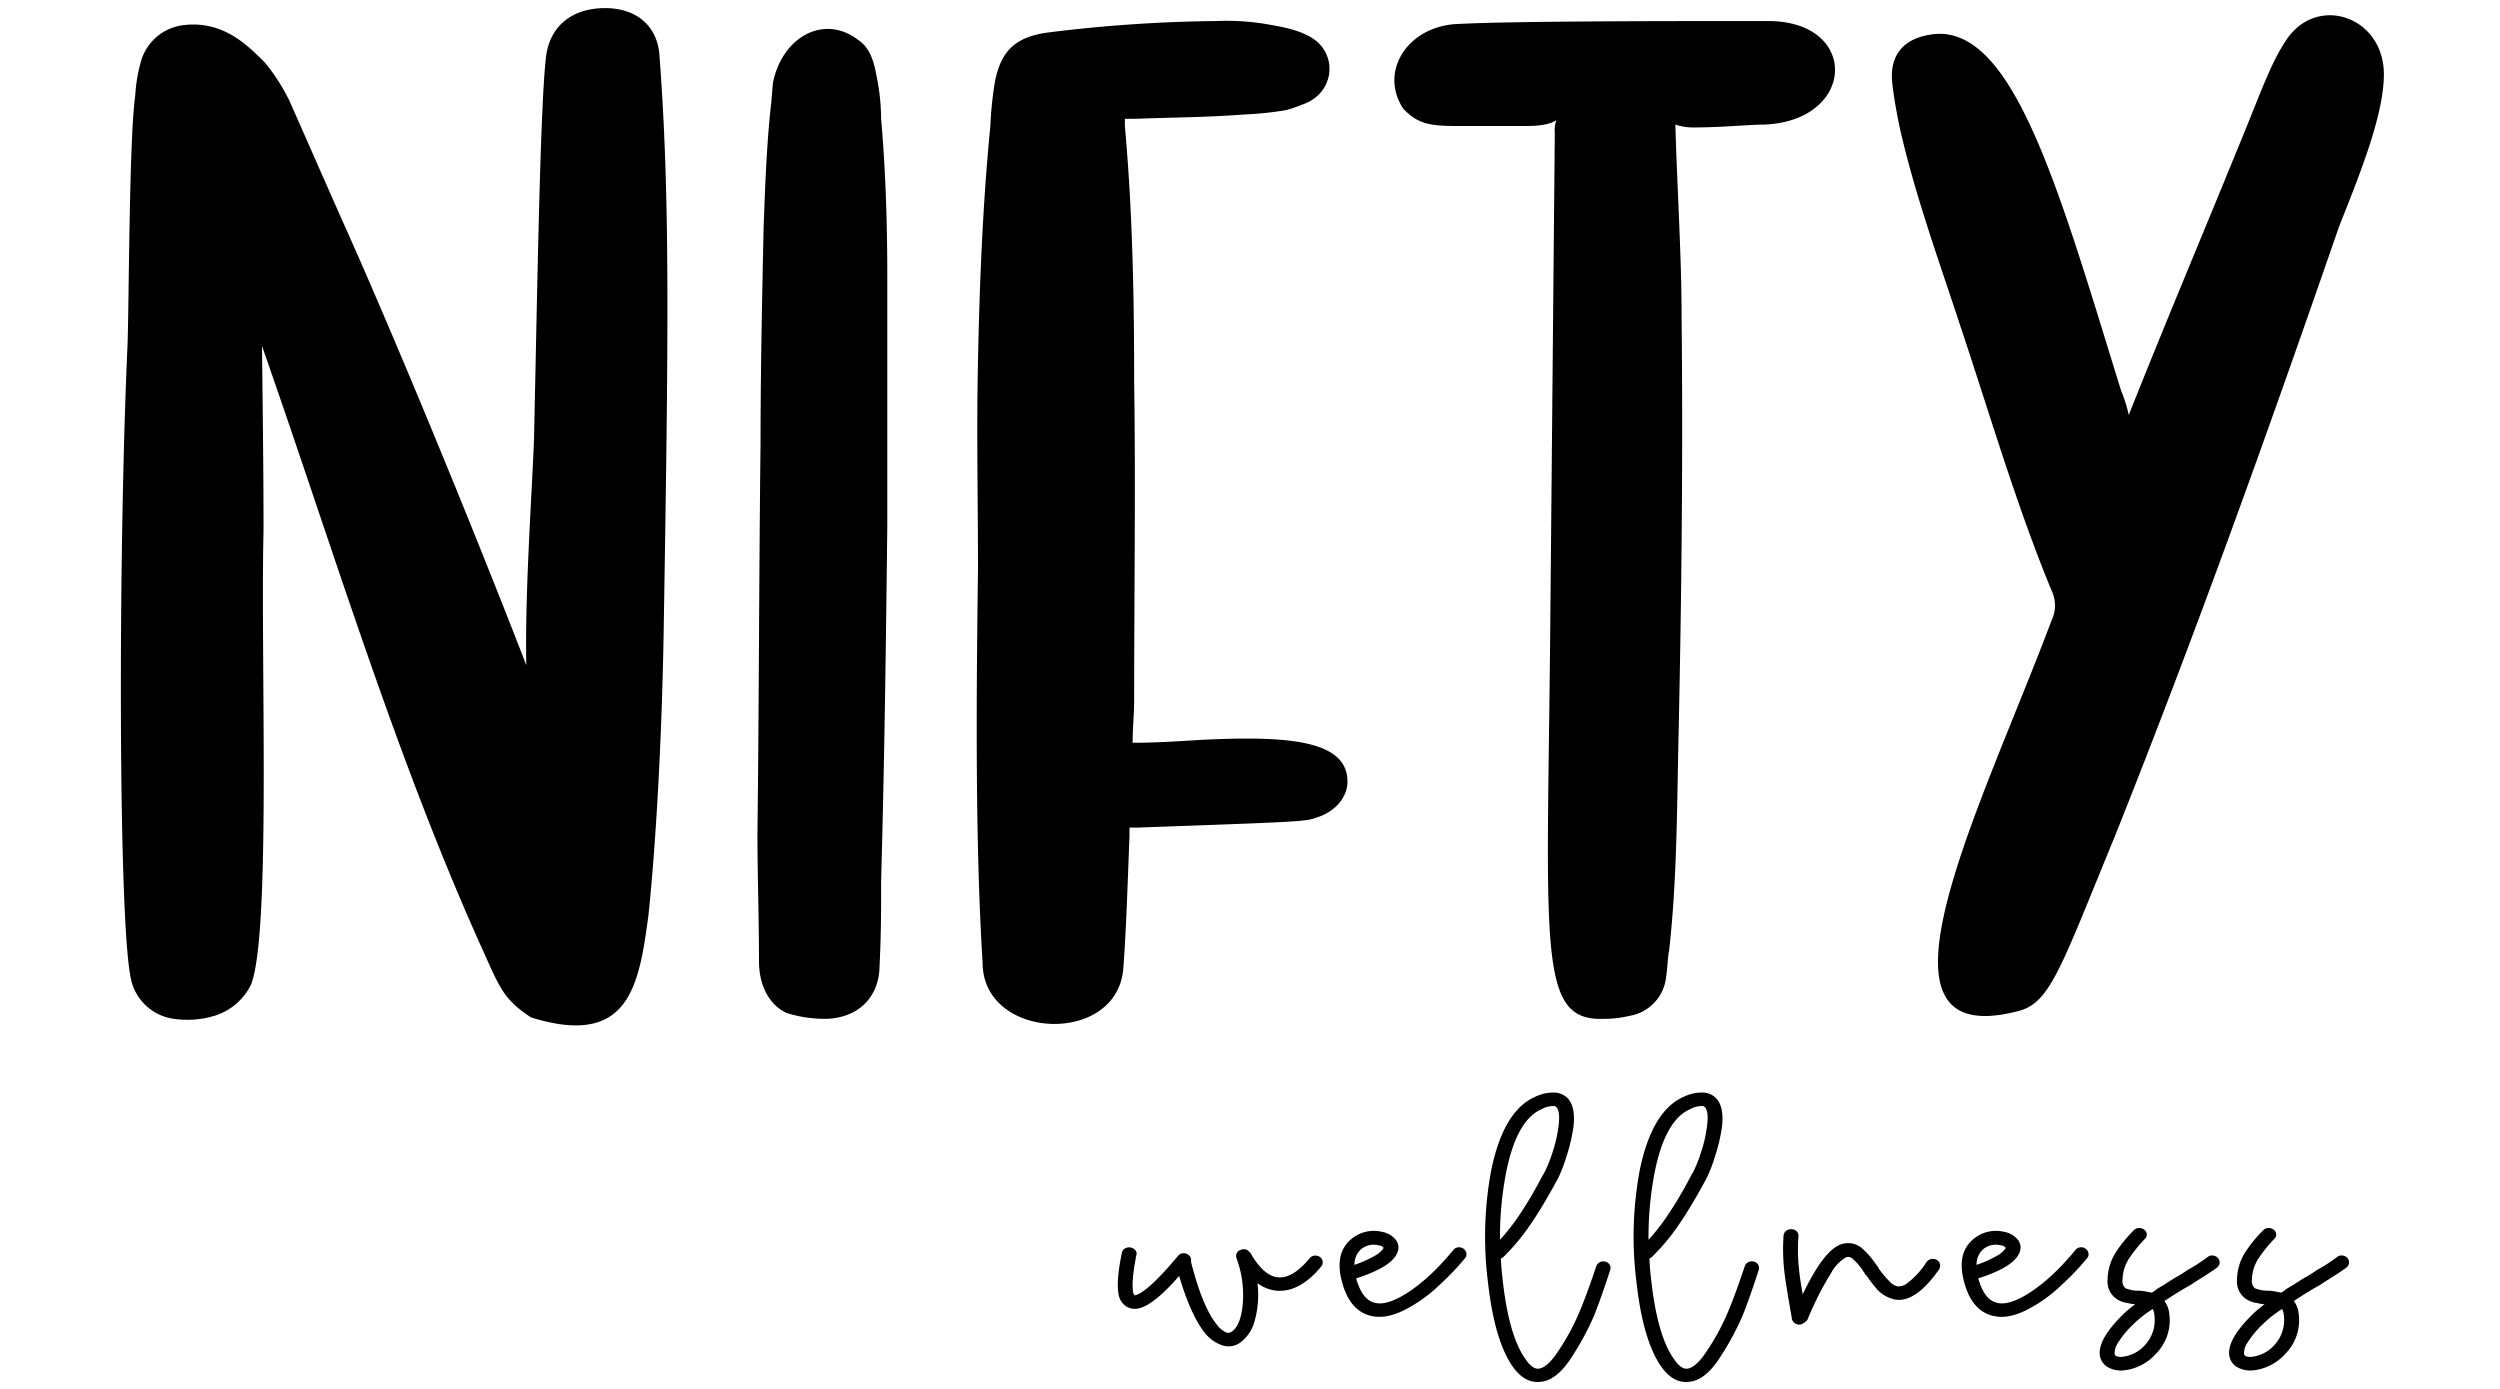 <svg height="250" viewBox="0 0 450 250" width="450" xmlns="http://www.w3.org/2000/svg"><g fill-rule="evenodd"><path d="m47.157 62.274c.278 22 .278 28.984.278 33.384-.556 23.032 1.391 71.943-2.226 81.518a10.89 10.89 0 0 1 -6.678 5.693 16.873 16.873 0 0 1 -7.235.518 9.128 9.128 0 0 1 -7.791-7.5c-2.226-11.128-2.226-76.6-.557-113.608.278-6.987.278-37.265 1.391-45.029a28.515 28.515 0 0 1 1.113-6.47 9.071 9.071 0 0 1 7.235-6.211c7.235-1.035 11.687 3.364 15.026 6.728a35.153 35.153 0 0 1 4.452 6.987l8.9 20.185c9.461 20.962 23.653 55.381 33.67 81.259-.278-13.457 1.113-32.348 1.391-40.888.556-24.844 1.113-61.333 2.226-69.1.835-5.176 4.731-8.281 10.574-8.281 5.566 0 9.183 3.105 9.74 8.022 1.948 25.361 1.669 50.2.835 101.7-.279 20.444-1.392 40.371-2.783 53.569-1.67 12.422-3.339 23.55-20.314 18.633l-.835-.259c-4.731-3.106-5.565-5.176-8.348-11.387-15.854-34.932-26.985-72.197-40.064-109.463zm112.558 32.349c-.278 24.584-.557 43.994-1.113 63.921 0 5.176 0 9.834-.279 15.269 0 5.175-3.339 9.316-9.461 9.575a23.324 23.324 0 0 1 -7.235-1.035c-3.339-1.553-5.008-5.176-5.008-9.317 0-7.763-.279-15.527-.279-23.032.279-22.773.279-46.064.557-70.131 0-12.681.278-26.138.556-39.077.279-7.5.557-15.268 1.392-22.514l.278-3.364c1.67-8.281 9.183-12.422 15.305-7.764 1.948 1.294 2.782 3.364 3.339 6.47a38.764 38.764 0 0 1 .835 7.764c.835 9.575 1.113 19.15 1.113 28.725zm56.4 38.559c-4.174.259-8.07.517-12.244.517 0-2.587.279-5.175.279-7.763 0-19.15.278-38.3 0-57.192 0-15.01-.279-30.537-1.67-46.064v-1.294h1.948c6.678-.259 12.8-.259 19.479-.776a60.343 60.343 0 0 0 7.513-.776 22.182 22.182 0 0 0 3.061-1.035c5.287-1.811 6.4-8.022 2.5-11.387-1.948-1.553-4.73-2.329-7.791-2.847a43.648 43.648 0 0 0 -10.3-.776 261.427 261.427 0 0 0 -30.331 2.07c-5.565.776-8.348 3.105-9.461 8.8a65.625 65.625 0 0 0 -.835 8.023c-1.391 14.233-1.948 28.467-2.226 42.441-.278 12.422 0 24.585 0 37.265-.278 21.738-.557 48.652.835 70.908 0 13.975 24.209 15.01 25.322 1.035.556-7.246.835-17.08 1.113-23.808v-1.553h1.391c28.383-1.035 30.331-1.035 32.279-1.812 3.339-1.035 5.565-3.623 5.565-6.469.008-7.507-10.842-8.283-26.427-7.507zm102.149-129.394c-17.809 0-45.357 0-55.653.518-9.183.259-14.47 8.54-10.018 15.268 2.505 2.588 4.452 3.105 9.461 3.105h12.8c3.061 0 4.453-.518 5.287-1.035a5.374 5.374 0 0 0 -.278 2.329l-.835 90.835c-.556 56.674-2.226 69.1 9.74 68.579a18.658 18.658 0 0 0 4.452-.518 7.926 7.926 0 0 0 6.678-6.987c.279-1.812.279-3.623.557-4.917 1.391-12.422 1.391-25.1 1.669-37.783.557-25.62.835-51.24.557-76.6 0-10.61-.835-23.55-1.113-34.16a9.7 9.7 0 0 0 3.339.518c5.009 0 10.018-.518 12.8-.518 16.418-.778 16.975-18.634.557-18.634zm93.3 3.364c-2.783 4.141-4.452 9.058-8.07 17.856-6.956 17.08-13.635 32.866-20.313 49.687a26.814 26.814 0 0 0 -1.391-4.4c-11.132-35.97-19.202-65.213-33.39-64.178-5.566.518-8.348 3.623-7.792 8.8.279 2.588.835 5.693 1.392 8.281 2.782 12.163 6.956 23.55 10.852 35.454 5.287 15.786 10.018 32.09 16.418 47.617a6.209 6.209 0 0 1 0 5.435c-12.522 33.383-35.34 77.636-6.4 70.39 6.121-1.294 7.791-7.246 17.809-31.572 14.469-36.231 27.548-72.72 40.348-109.726 3.9-9.834 8.07-20.185 8.07-27.431-.003-10.353-11.969-14.494-17.534-6.213z"/><path d="m225.161 225.667a.7.7 0 0 0 -.314-.358 1.212 1.212 0 0 0 -1.417-.359 1.192 1.192 0 0 0 -.788.573 1.149 1.149 0 0 0 -.078.932 19.078 19.078 0 0 1 1.1 8.6q-.394 3.582-1.968 4.656a1.129 1.129 0 0 1 -.945.144 4.471 4.471 0 0 1 -1.732-1.433q-2.6-3.224-4.644-11.319a1.2 1.2 0 0 0 -.551-1.29 1.269 1.269 0 0 0 -.945-.215 1.223 1.223 0 0 0 -.866.5q-5.274 6.3-7.557 7.02a.168.168 0 0 0 -.118.036.17.17 0 0 1 -.118.036v-.072a.873.873 0 0 1 -.236-.429q-.394-1.863.551-6.735a.914.914 0 0 0 -.158-.9 1.411 1.411 0 0 0 -.866-.5 1.4 1.4 0 0 0 -1.023.179 1.091 1.091 0 0 0 -.551.788q-1.1 5.3-.551 7.666a3.194 3.194 0 0 0 1.456 2.042 3.038 3.038 0 0 0 2.48.179q2.6-.787 6.927-5.731 2.048 6.948 4.566 10.173a6.779 6.779 0 0 0 3.149 2.292 3.59 3.59 0 0 0 3.306-.5 7.073 7.073 0 0 0 2.637-4.156 17.051 17.051 0 0 0 .433-6.519 6.747 6.747 0 0 0 3.543 1.361q4.094.286 7.95-4.37a1.207 1.207 0 0 0 .237-.931 1.119 1.119 0 0 0 -.512-.788 1.4 1.4 0 0 0 -.984-.215 1.225 1.225 0 0 0 -.866.5q-2.991 3.582-5.589 3.4t-4.958-4.257zm18.634 2.006a3.731 3.731 0 0 1 1.1-2.723 3.472 3.472 0 0 1 3.228-.788 1.275 1.275 0 0 1 .866.359.163.163 0 0 1 0 .214 4.175 4.175 0 0 1 -1.5 1.29 19.571 19.571 0 0 1 -3.689 1.648zm.315 2.435q6.219-2.006 7.321-4.441a2.261 2.261 0 0 0 -.315-2.651 4.194 4.194 0 0 0 -2.362-1.289 6.309 6.309 0 0 0 -5.668 1.432q-2.834 2.508-1.574 7.379 1.26 5.016 4.723 6.161 2.913 1 6.77-1a26.256 26.256 0 0 0 6.141-4.441 44.9 44.9 0 0 0 4.565-4.8 1 1 0 0 0 .236-.86 1.239 1.239 0 0 0 -.511-.824 1.3 1.3 0 0 0 -.984-.25 1.217 1.217 0 0 0 -.866.5q-5.039 6.09-9.84 8.6-2.835 1.433-4.566.788-2.047-.65-3.07-4.304zm25.89-6.949a61.26 61.26 0 0 1 1.1-12.107q1.89-9.456 6.377-11.391a4.367 4.367 0 0 1 2.125-.573.641.641 0 0 1 .551.215q.708.788.394 3.3a25 25 0 0 1 -1.181 5.087 23.054 23.054 0 0 1 -1.338 3.295q-.709 1.218-1.024 1.863a69.952 69.952 0 0 1 -3.778 6.233 36.429 36.429 0 0 1 -3.226 4.078zm.158 3.367a1.254 1.254 0 0 0 .472-.286 38.339 38.339 0 0 0 4.881-5.875q1.731-2.507 3.936-6.447l1.023-1.863a25.6 25.6 0 0 0 1.417-3.654 31.518 31.518 0 0 0 1.338-5.588q.394-3.438-.944-5.015a3.5 3.5 0 0 0 -2.6-1.146 7.73 7.73 0 0 0 -3.385.788q-5.668 2.508-7.872 13.182a65.084 65.084 0 0 0 -.63 19.845q1.18 10.888 4.566 15.617 2.125 2.939 4.88 2.651 2.755-.214 5.275-3.868a50.66 50.66 0 0 0 4.408-8.024q1.26-3.153 2.913-8.239a1.082 1.082 0 0 0 -.079-.9 1.158 1.158 0 0 0 -.787-.609 1.373 1.373 0 0 0 -1.024.107 1.248 1.248 0 0 0 -.629.752q-1.653 4.944-2.913 7.952a40.99 40.99 0 0 1 -4.172 7.666q-1.81 2.65-3.306 2.794-1.1.072-2.283-1.648-3.071-4.227-4.173-14.471-.233-1.858-.311-3.721zm26.575-3.367a61.26 61.26 0 0 1 1.1-12.107q1.89-9.456 6.377-11.391a4.369 4.369 0 0 1 2.125-.573.639.639 0 0 1 .551.215q.71.788.394 3.3a24.935 24.935 0 0 1 -1.181 5.087 23.054 23.054 0 0 1 -1.338 3.295q-.708 1.218-1.023 1.863a69.929 69.929 0 0 1 -3.779 6.233 36.429 36.429 0 0 1 -3.225 4.078zm.158 3.367a1.246 1.246 0 0 0 .472-.286 38.281 38.281 0 0 0 4.881-5.875q1.731-2.507 3.936-6.447l1.023-1.863a25.6 25.6 0 0 0 1.417-3.654 31.43 31.43 0 0 0 1.338-5.588q.394-3.438-.944-5.015a3.5 3.5 0 0 0 -2.6-1.146 7.73 7.73 0 0 0 -3.385.788q-5.668 2.508-7.872 13.182a65.084 65.084 0 0 0 -.63 19.845q1.181 10.888 4.566 15.617 2.125 2.939 4.881 2.651 2.756-.214 5.274-3.868a50.66 50.66 0 0 0 4.408-8.024q1.26-3.153 2.913-8.239a1.082 1.082 0 0 0 -.079-.9 1.158 1.158 0 0 0 -.787-.609 1.371 1.371 0 0 0 -1.023.107 1.246 1.246 0 0 0 -.63.752q-1.653 4.944-2.913 7.952a40.99 40.99 0 0 1 -4.172 7.666q-1.81 2.65-3.306 2.794-1.1.072-2.283-1.648-3.071-4.227-4.172-14.471-.234-1.858-.312-3.721zm26.828-3.94a1.042 1.042 0 0 0 -.276-.9 1.322 1.322 0 0 0 -.945-.43 1.365 1.365 0 0 0 -.984.286 1.3 1.3 0 0 0 -.472.824 36.288 36.288 0 0 0 .158 6.663q.236 1.934.865 5.588.315 1.791.473 2.722a1.237 1.237 0 0 0 .511.824 1.305 1.305 0 0 0 .984.251 1.237 1.237 0 0 0 .63-.287 1.483 1.483 0 0 0 .709-.645 55.725 55.725 0 0 1 4.251-8.381 7.246 7.246 0 0 1 2.676-2.794 1.106 1.106 0 0 1 1.1.214 9.825 9.825 0 0 1 1.89 2.15 3.3 3.3 0 0 0 .314.43l.079.214a.447.447 0 0 0 .236.215 28.069 28.069 0 0 0 2.047 2.651 6.065 6.065 0 0 0 3.07 1.719q3.7.717 8.03-5.444a1.275 1.275 0 0 0 .118-.932 1.11 1.11 0 0 0 -.591-.752 1.417 1.417 0 0 0 -.984-.143 1.337 1.337 0 0 0 -.826.537 14.861 14.861 0 0 1 -3.464 3.8 2.463 2.463 0 0 1 -1.811.573 2.962 2.962 0 0 1 -1.5-1 15.676 15.676 0 0 1 -1.89-2.292.586.586 0 0 0 -.118-.251 1.42 1.42 0 0 0 -.2-.251l-.315-.43a13.908 13.908 0 0 0 -2.441-2.722 3.819 3.819 0 0 0 -3.936-.5q-2.991 1.288-6.612 8.883-.473-2.506-.63-4.155a31.811 31.811 0 0 1 -.145-6.235zm32.055 5.087a3.731 3.731 0 0 1 1.1-2.723 3.472 3.472 0 0 1 3.228-.788 1.275 1.275 0 0 1 .866.359.163.163 0 0 1 0 .214 4.175 4.175 0 0 1 -1.5 1.29 19.571 19.571 0 0 1 -3.693 1.648zm.315 2.435q6.219-2.006 7.321-4.441a2.261 2.261 0 0 0 -.315-2.651 4.194 4.194 0 0 0 -2.362-1.289 6.309 6.309 0 0 0 -5.668 1.432q-2.833 2.508-1.574 7.379 1.26 5.016 4.723 6.161 2.913 1 6.77-1a26.232 26.232 0 0 0 6.14-4.441 44.816 44.816 0 0 0 4.566-4.8 1 1 0 0 0 .236-.86 1.239 1.239 0 0 0 -.511-.824 1.3 1.3 0 0 0 -.984-.25 1.217 1.217 0 0 0 -.866.5q-5.038 6.09-9.84 8.6-2.835 1.433-4.566.788-2.046-.65-3.069-4.304zm31.394 5.517a2.643 2.643 0 0 1 .315 1.146 6.605 6.605 0 0 1 -1.732 5.373 6.412 6.412 0 0 1 -4.015 2.078 2.275 2.275 0 0 1 -1.181-.144.538.538 0 0 1 -.236-.5 3.276 3.276 0 0 1 .551-1.791 17.05 17.05 0 0 1 2.834-3.439 20.444 20.444 0 0 1 3.465-2.723zm-1.417-12.609a1.008 1.008 0 0 0 .354-.86 1.1 1.1 0 0 0 -.472-.824 1.445 1.445 0 0 0 -.984-.286 1.2 1.2 0 0 0 -.866.394 23.78 23.78 0 0 0 -3.228 3.94 9.356 9.356 0 0 0 -1.5 4.943 3.763 3.763 0 0 0 1.89 3.654 4.5 4.5 0 0 0 1.732.573 6.753 6.753 0 0 0 1.338.215 21.641 21.641 0 0 0 -2.283 1.934q-4.329 4.3-4.094 7.093a2.9 2.9 0 0 0 1.575 2.364 4.92 4.92 0 0 0 2.834.5 9.015 9.015 0 0 0 5.668-2.938 8.554 8.554 0 0 0 2.44-7.235 4.579 4.579 0 0 0 -.866-2.293l.079-.072q.788-.5 1.338-.859.315-.216 1.5-.932a5.2 5.2 0 0 1 .59-.358q.511-.286 1.063-.609a5.154 5.154 0 0 0 .708-.465.941.941 0 0 0 .237-.144q3.226-2.005 4.014-2.65a1.122 1.122 0 0 0 .394-.86 1.181 1.181 0 0 0 -.354-.86 1.348 1.348 0 0 0 -.906-.394 1.226 1.226 0 0 0 -.944.323 30.363 30.363 0 0 1 -3.7 2.364l-.158.143c-.157.095-.419.263-.787.5s-.734.454-1.1.645l-.472.287q-1.26.787-1.653 1.074-.552.287-1.339.788a.433.433 0 0 1 -.236.215 2.541 2.541 0 0 0 -.315.215.932.932 0 0 0 -.236.144q-.315-.072-.708-.144a9.266 9.266 0 0 0 -1.575-.215h-.236a6.18 6.18 0 0 1 -2.2-.429 1.672 1.672 0 0 1 -.551-1.577 7.271 7.271 0 0 1 1.181-3.8 25.134 25.134 0 0 1 2.829-3.504zm24.71 12.609a2.615 2.615 0 0 1 .315 1.146 6.6 6.6 0 0 1 -1.732 5.373 6.41 6.41 0 0 1 -4.014 2.078 2.274 2.274 0 0 1 -1.181-.144.536.536 0 0 1 -.236-.5 3.267 3.267 0 0 1 .551-1.791 17.05 17.05 0 0 1 2.834-3.439 20.432 20.432 0 0 1 3.464-2.723zm-1.417-12.609a1.007 1.007 0 0 0 .355-.86 1.1 1.1 0 0 0 -.473-.824 1.442 1.442 0 0 0 -.984-.286 1.2 1.2 0 0 0 -.866.394 23.764 23.764 0 0 0 -3.227 3.94 9.356 9.356 0 0 0 -1.5 4.943 3.764 3.764 0 0 0 1.889 3.654 4.507 4.507 0 0 0 1.732.573 6.766 6.766 0 0 0 1.338.215 21.728 21.728 0 0 0 -2.282 1.934q-4.331 4.3-4.094 7.093a2.9 2.9 0 0 0 1.575 2.364 4.917 4.917 0 0 0 2.833.5 9.015 9.015 0 0 0 5.668-2.938 8.555 8.555 0 0 0 2.441-7.235 4.579 4.579 0 0 0 -.866-2.293l.079-.072q.786-.5 1.338-.859.315-.216 1.5-.932a5.374 5.374 0 0 1 .591-.358q.512-.286 1.063-.609a5.154 5.154 0 0 0 .708-.465.914.914 0 0 0 .236-.144q3.228-2.005 4.015-2.65a1.126 1.126 0 0 0 .394-.86 1.178 1.178 0 0 0 -.355-.86 1.348 1.348 0 0 0 -.9-.394 1.23 1.23 0 0 0 -.945.323 30.315 30.315 0 0 1 -3.7 2.364l-.158.143c-.157.095-.42.263-.787.5s-.735.454-1.1.645l-.473.287q-1.259.787-1.653 1.074-.551.287-1.338.788a.438.438 0 0 1 -.236.215 2.463 2.463 0 0 0 -.315.215.914.914 0 0 0 -.236.144q-.315-.072-.709-.144a9.252 9.252 0 0 0 -1.574-.215h-.243a6.174 6.174 0 0 1 -2.2-.429 1.67 1.67 0 0 1 -.551-1.577 7.269 7.269 0 0 1 1.18-3.8 25.209 25.209 0 0 1 2.831-3.504z"/></g></svg>